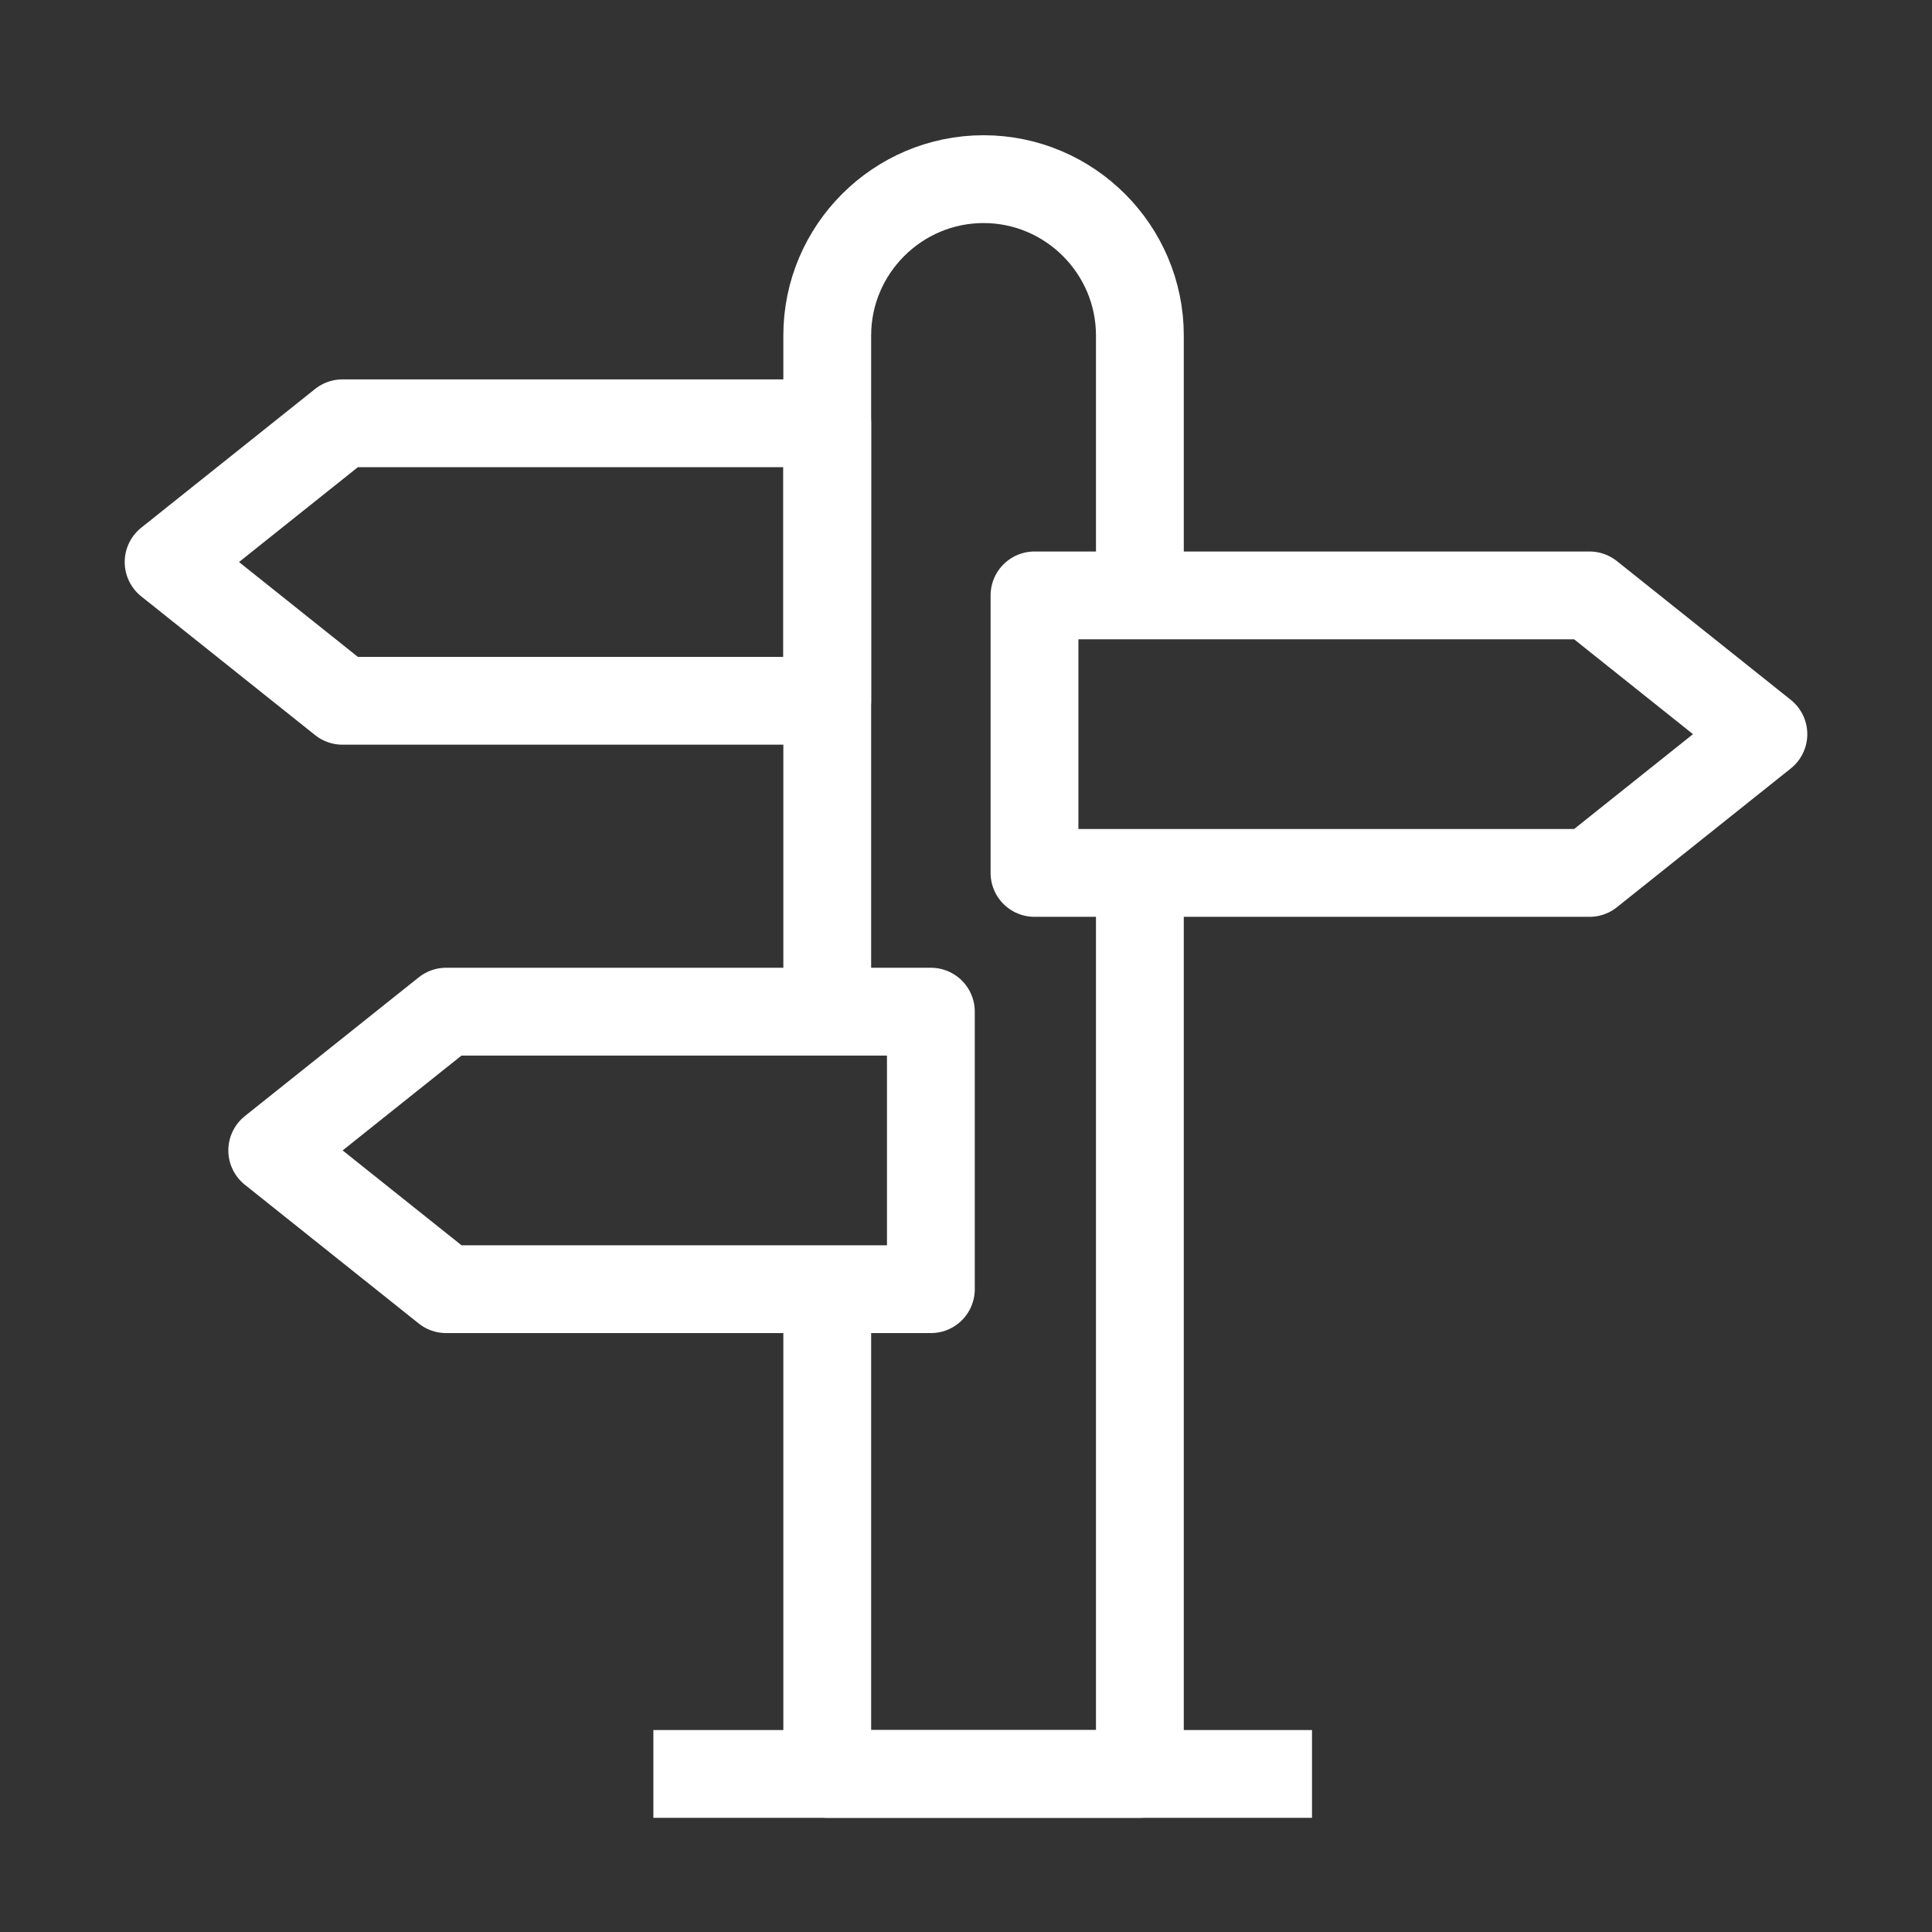 <?xml version="1.0" encoding="utf-8"?>
<!-- Generator: Adobe Illustrator 27.7.0, SVG Export Plug-In . SVG Version: 6.00 Build 0)  -->
<svg version="1.1" xmlns="http://www.w3.org/2000/svg" xmlns:xlink="http://www.w3.org/1999/xlink" x="0px" y="0px"
	 viewBox="0 0 110 110" style="enable-background:new 0 0 110 110;" xml:space="preserve">
<rect x="0" y="0" width="110" height="110" fill="#333333" stroke="none"/>
<style type="text/css">
	.st0{fill:none;stroke:#FFFFFF;stroke-width:5;stroke-linejoin:round;stroke-miterlimit:10;}
</style>
<g id="Capa_1">
</g>
<g id="icons">
	<g>
		<polygon class="st0" points="19.5,24.1 9.6,32 19.5,39.9 47.1,39.9 47.1,24.1 		"/>
		<polygon class="st0" points="90.5,33.9 58.9,33.9 58.9,49.7 90.5,49.7 100.4,41.8 		"/>
		<polyline class="st0" points="64.9,49.7 64.9,101 47.1,101 47.1,75.4 		"/>
		<path class="st0" d="M64.9,33.9V19.1c0-4.9-4-8.9-8.9-8.9l0,0c-4.9,0-8.9,4-8.9,8.9v36.5"/>
		<line class="st0" x1="37.2" y1="101" x2="74.7" y2="101"/>
		<polygon class="st0" points="53,73.4 53,57.6 25.4,57.6 15.5,65.5 25.4,73.4 		"/>
	</g>
</g>
</svg>
